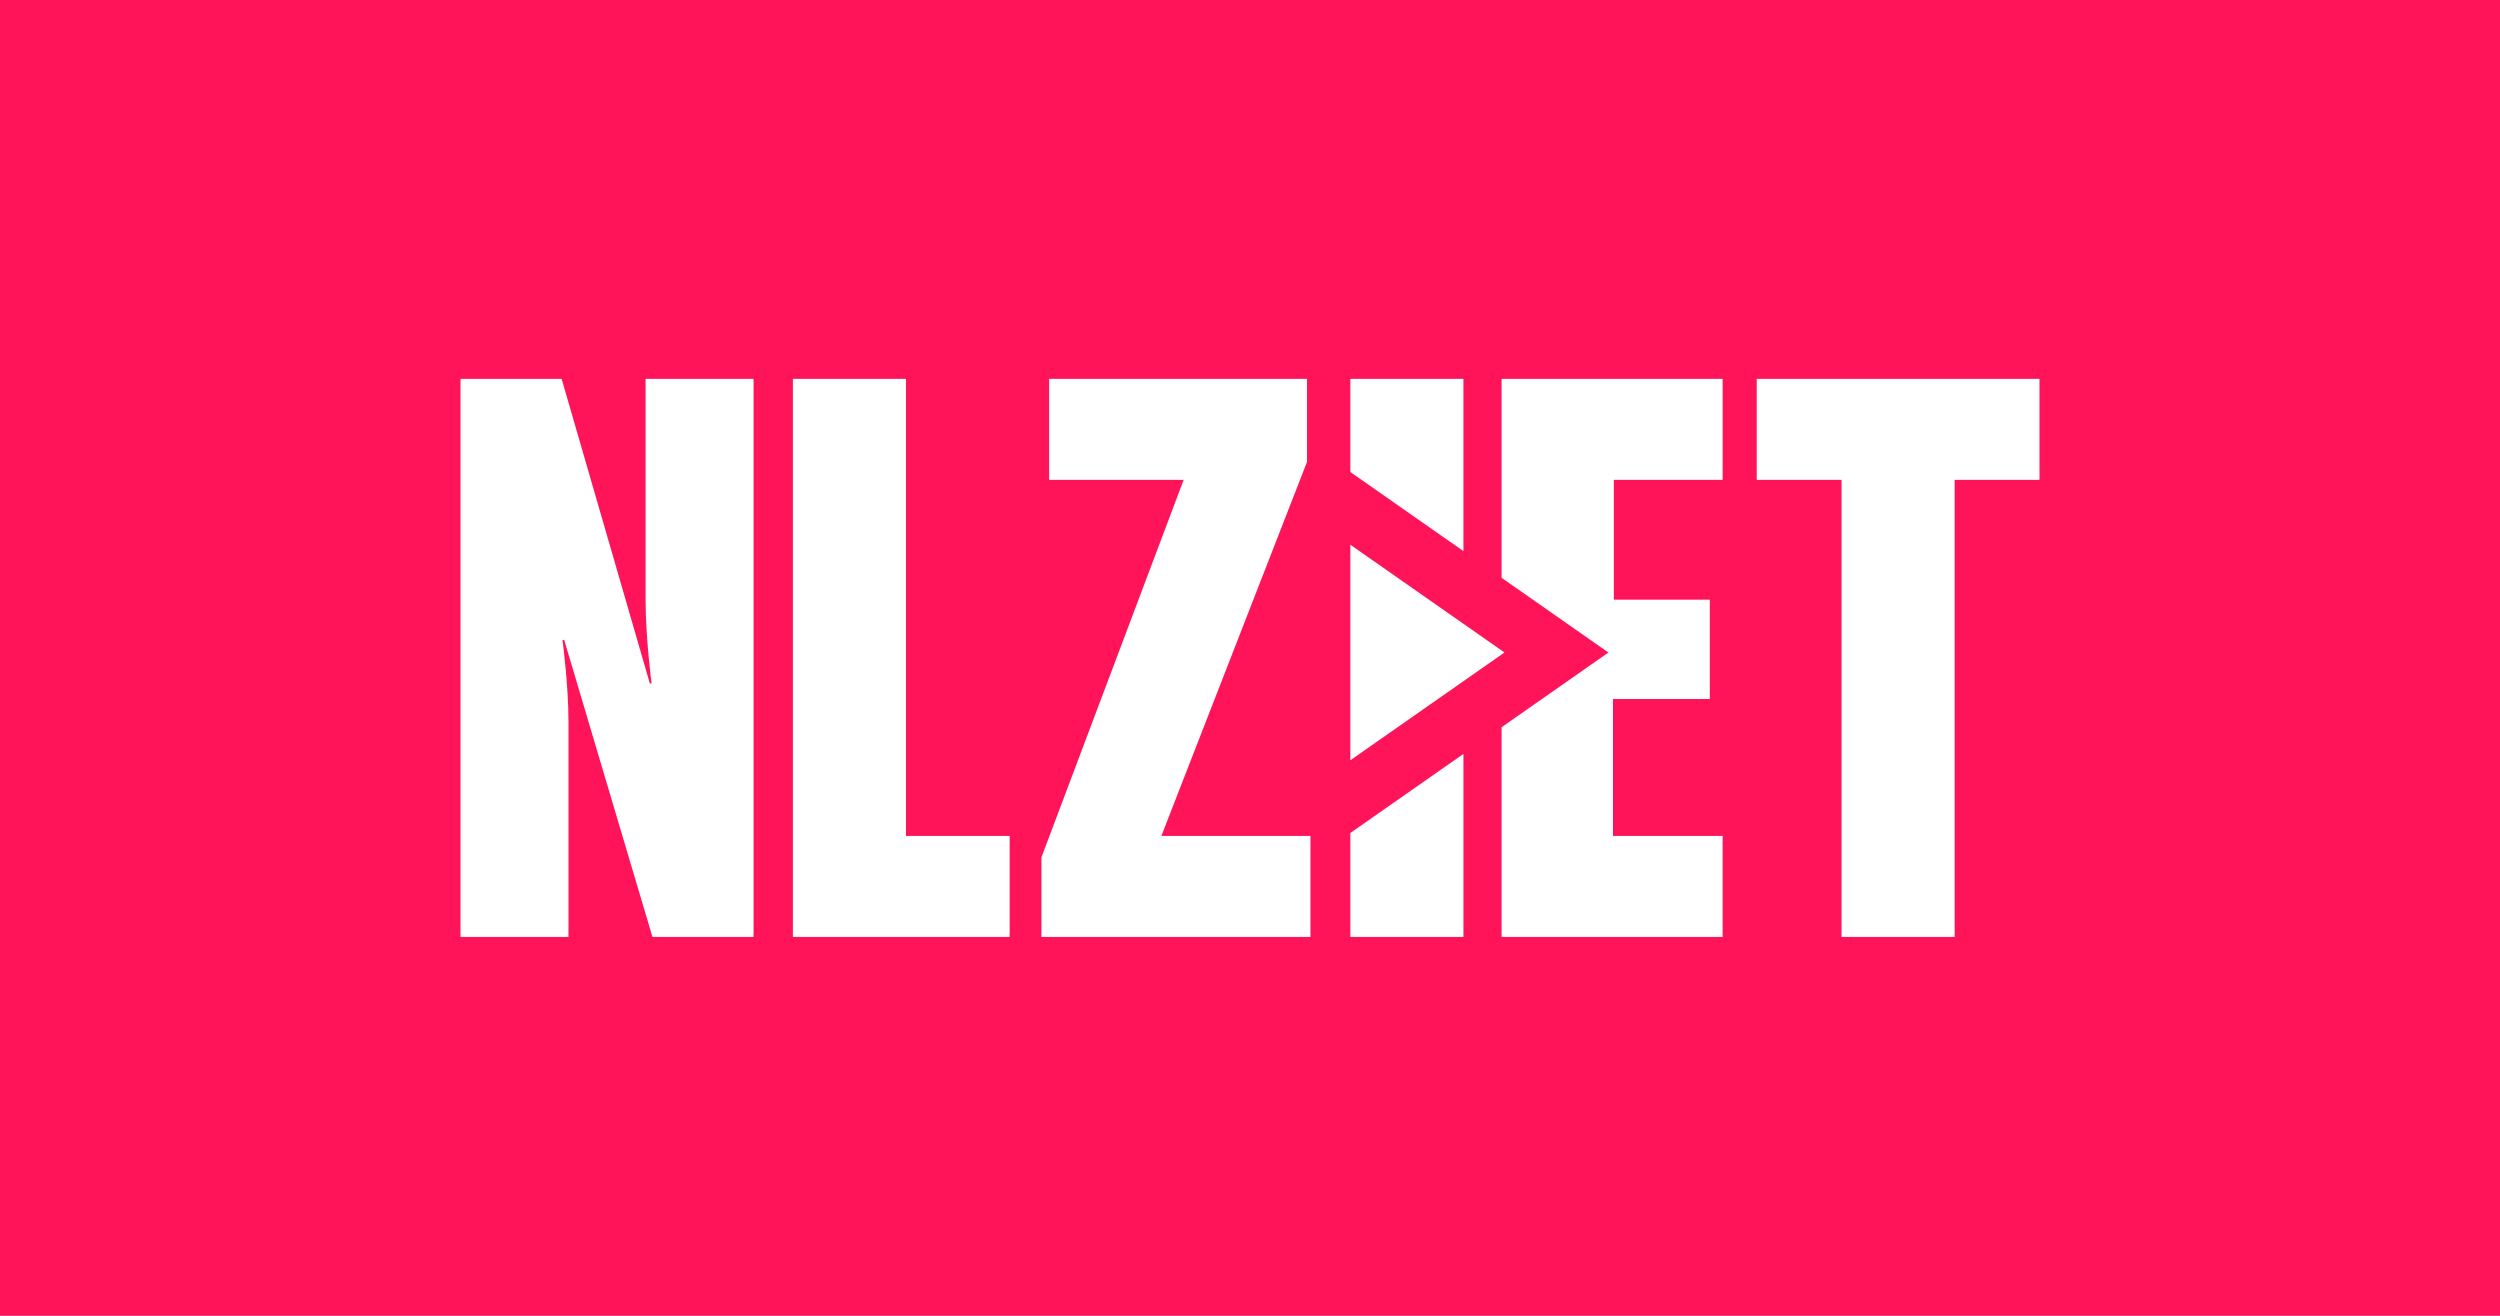 <svg id="svg1" version="1.1" viewBox="0 0 950 500" xmlns="http://www.w3.org/2000/svg">
  <path id="path1" class="mono" d="m0 0h950v500h-950z" style="fill:#ff145a"/>
  <path id="path3" d="m20.403-228.29h-0.053m-0.372 0.053c-0.159 0-0.319-0.053-0.478-0.053 0.159 0.053 0.319 0.053 0.478 0.053h0.159zm0 0c-0.159 0-0.319-0.053-0.478-0.053 0.159 0.053 0.319 0.053 0.478 0.053h0.159z" fill="none" style="fill:#fff"/>
  <path id="path3-3" d="m457.21 284.54h-0.071m-0.496 0.071c-0.213 0-0.425-0.071-0.638-0.071 0.213 0.071 0.425 0.071 0.638 0.071h0.213zm0 0c-0.213 0-0.425-0.071-0.638-0.071 0.213 0.071 0.425 0.071 0.638 0.071h0.213z" fill="none" style="fill:#fff"/>
  <path id="path92" d="m398.67 143.97v38.381h51.117l-54.045 143.43v30.249h102.23v-38.377h-56.659l55.352-142.14v-31.552h-98zm268.89 0v38.381h32.231v173.68h42.98v-173.68h32.232v-38.381z" style="clip-rule:evenodd;fill-rule:evenodd;fill:#fff;stroke-width:1.333"/>
  <path id="path93" d="m247.93 356.03-33.537-112.86h-0.649s2.28 16.913 2.28 31.223v81.639h-41.025v-212.07h38.417l33.537 115.79h0.649s-2.28-17.237-2.28-31.872v-83.919h41.029v212.07h-38.421zm53.371 0v-212.07h42.976v173.69h39.399v38.377zm254.8-146.61v-65.453h-42.976v35.396zm-42.976 107.12v39.5h42.98v-69.556zm141.48-134.19v-38.381h-84.001v75.593l40.596 28.391-40.596 28.391v79.692h83.997v-38.379h-41.669v-52.043h36.791v-37.728h-36.465v-45.536z" style="clip-rule:evenodd;fill-rule:evenodd;fill:#fff;stroke-width:1.333"/>
  <path id="path94" d="m513.12 206.99 58.583 40.955-58.579 40.96z" style="clip-rule:evenodd;fill-rule:evenodd;fill:#fff;stroke-width:1.333"/>
</svg>
